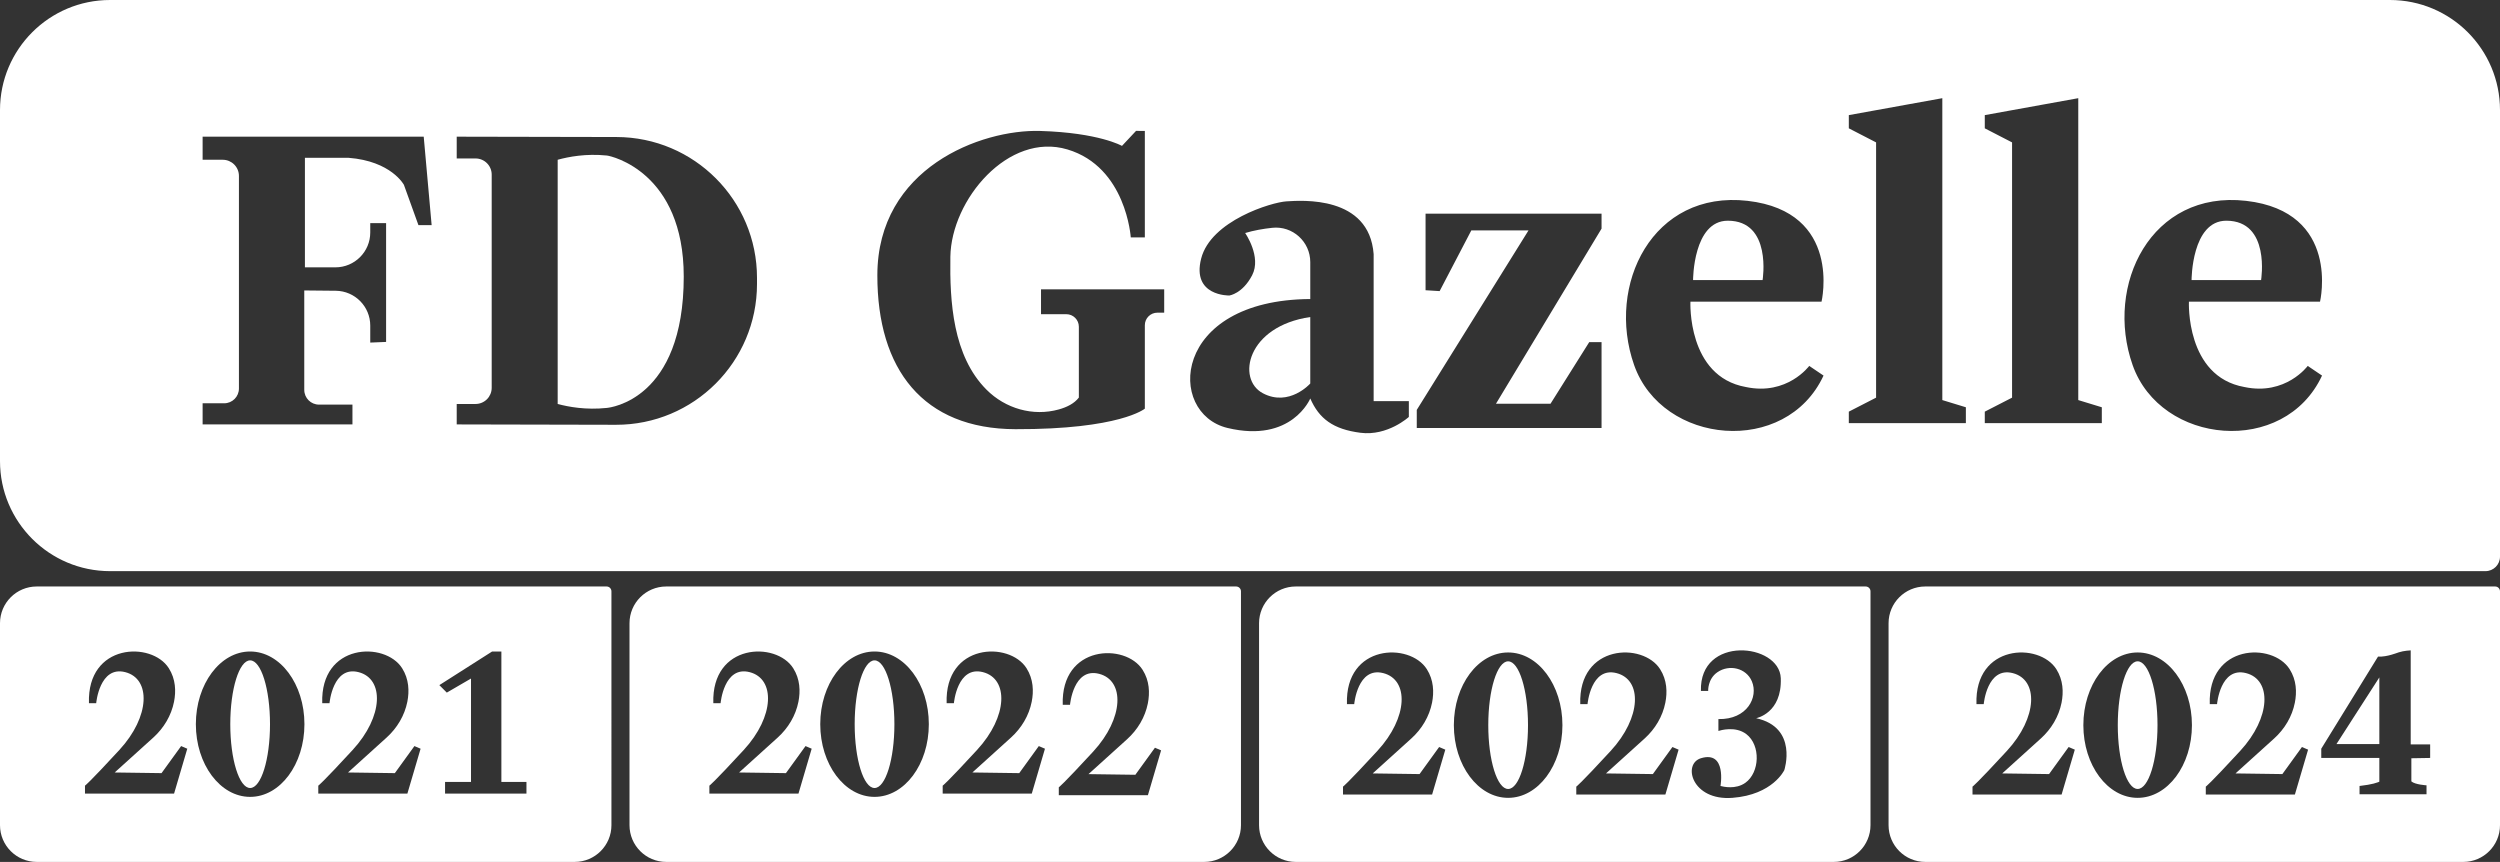 <?xml version="1.0" encoding="utf-8"?>
<!-- Generator: Adobe Illustrator 28.1.0, SVG Export Plug-In . SVG Version: 6.00 Build 0)  -->
<svg version="1.1" id="Laag_1" xmlns="http://www.w3.org/2000/svg" xmlns:xlink="http://www.w3.org/1999/xlink" x="0px" y="0px"
	 viewBox="0 0 1032 355.8" enable-background="new 0 0 1032 355.8" xml:space="preserve">
<rect x="0" y="0" width="1032" height="355.8" fill="#333333" stroke="none"/>
<g>
	<g>
		<path fill="#FFFFFF" d="M986.56,0H45.44C20.35,0,0,20.34,0,45.44v144.9c0,25.09,20.35,45.43,45.44,45.43H1026c3.31,0,6-2.68,6-6
			V45.44C1032,20.34,1011.66,0,986.56,0z M172.73,92.93l-5.99-16.62c0,0-5.18-9.81-22.89-11.17h-17.98v45.22h12.58
			c7.95,0,14.39-6.44,14.39-14.39v-3.86h6.54v49.04l-6.54,0.27v-7.01c0-7.89-6.35-14.3-14.24-14.38l-13-0.13v41.04
			c0,3.36,2.72,6.09,6.09,6.09h13.8v8.17H83.64v-8.72h8.9c3.36,0,6.09-2.72,6.09-6.09V72.62c0-3.68-2.99-6.67-6.67-6.67h-8.32v-9.53
			h91.27l3.27,36.51H172.73z M312.49,117.22c0,32.15-26.1,58.2-58.25,58.13l-65.71-0.15v-8.44h7.77c3.69,0,6.67-2.99,6.67-6.67
			V72.08c0-3.69-2.98-6.67-6.67-6.67h-7.77v-8.99l65.96,0.14c32.06,0.07,58,26.08,58,58.13V117.22z M480.58,129.07h-2.81
			c-2.86,0-5.18,2.32-5.18,5.18v34.44c0,0-10.17,8.59-53.39,8.48c-38.17-0.1-57.07-24.67-57.03-63.54
			c0.03-44.34,42.86-60.3,67.2-59.57c24.33,0.72,33.78,6.17,33.78,6.17l5.81-6.2l3.63,0.03v43.95h-5.81c0,0-1.82-29.06-26.15-36.32
			c-24.34-7.27-47.95,20.7-48.32,44.31c-0.28,18.45,0.99,40.89,14.9,54.84c7.8,7.84,19.24,11.16,29.9,8.17
			c3.3-0.92,6.37-2.44,8.24-4.89v-29.24c0-2.86-2.32-5.18-5.18-5.18h-10.44v-10.26h50.85V129.07z M581.57,172.11
			c0,0-8.72,8-19.98,6.54c-11.26-1.45-17.07-5.81-20.71-14.16c0,0-7.62,18.52-34.14,12.18c-25.25-6.04-23.25-52.87,34.14-53.23
			v-15.23c0-8.45-7.31-15.08-15.71-14.17c-3.66,0.39-7.54,1.06-11.17,2.15c0,0,6.85,9.81,2.88,17.44s-9.41,8.36-9.41,8.36
			s-15.62,0.36-11.63-15.26c4-15.62,29.06-23.25,35.24-23.61c6.17-0.37,34.14-2.54,35.96,21.79v60.67h14.53V172.11z M661.12,94.38
			l-43.59,72.29h22.52l15.98-25.43h5.09v35.43h-76.28v-7.46l46.13-74.1h-23.61l-13.08,25.06l-5.81-0.36V88.2h72.65V94.38z
			 M674.56,150.68c-11.62-33.05,7.63-72.28,46.86-67.77c39.23,4.51,30.51,41.62,30.51,41.62h-54.12c0,0-1.45,30.87,22.88,35.23
			c17.08,3.64,26.16-8.71,26.16-8.71l5.91,3.99C737.24,188.46,686.18,183.74,674.56,150.68z M811.51,174.66h-48.32v-4.73l11.26-5.78
			V58.78l-11.26-5.81v-5.45l38.6-6.99v124.62l9.72,2.97V174.66z M867.63,174.66h-48.31v-4.73l11.26-5.78V58.78l-11.26-5.81v-5.45
			l38.59-6.99v124.62l9.72,2.97V174.66z M880.34,150.68c-11.62-33.05,7.63-72.28,46.86-67.77s30.51,41.62,30.51,41.62h-54.12
			c0,0-1.45,30.87,22.88,35.23c17.08,3.64,26.16-8.71,26.16-8.71l5.91,3.99C943.02,188.46,891.96,183.74,880.34,150.68z"/>
		<path fill="#FFFFFF" d="M727.6,115.6h-28.7c0-0.07,0.01-24.49,14.35-24.49C731.59,91.11,727.6,115.6,727.6,115.6z"/>
		<path fill="#FFFFFF" d="M282.25,114.18c0,50.94-30.55,54.09-31.74,54.21c-8.64,0.91-15.78-0.42-20.3-1.63V65.95
			c4.52-1.24,11.66-2.62,20.3-1.75C252.47,64.4,282.25,71.13,282.25,114.18z"/>
		<path fill="#FFFFFF" d="M540.88,130.87v27.44c0,0-8.71,9.81-19.61,4C510.37,156.49,514.73,134.67,540.88,130.87z"/>
		<path fill="#FFFFFF" d="M933.38,115.6h-28.7c0-0.07,0.01-24.49,14.35-24.49C937.37,91.11,933.38,115.6,933.38,115.6z"/>
	</g>
	<path fill="#FFFFFF" d="M510.26,242.1H275.03c-8.38,0-15.17,6.79-15.17,15.17v83.36c0,8.38,6.79,15.17,15.17,15.17H497.1
		c8.37,0,15.17-6.79,15.17-15.17V244.1C512.27,242.99,511.37,242.1,510.26,242.1z M329.61,327.59h-36.78v-3.27
		c0,0,1.36-0.81,14.17-14.71c12.8-13.89,13.07-29.42,2.45-32.15c-10.63-2.72-11.99,12.81-11.99,12.81h-3
		c-0.81-24.79,25.89-25.61,32.97-14.44c2.88,4.54,3.01,9.53,2.16,13.85c-1.13,5.72-4.23,10.87-8.56,14.79l-15.94,14.41l19.34,0.27
		l8.09-11.17l2.54,1.09L329.61,327.59z M361.01,328.95c-12.37,0-22.41-13.43-22.41-30c0-16.58,10.04-30.01,22.41-30.01
		c12.38,0,22.41,13.43,22.41,30.01C383.42,315.52,373.39,328.95,361.01,328.95z M425.92,327.59h-36.78v-3.27
		c0,0,1.36-0.81,14.16-14.71c12.81-13.89,13.08-29.42,2.46-32.15c-10.63-2.72-11.99,12.81-11.99,12.81h-3
		c-0.82-24.79,25.88-25.61,32.97-14.44c2.87,4.54,3.01,9.53,2.15,13.85c-1.13,5.72-4.23,10.87-8.56,14.79l-15.93,14.41l19.34,0.27
		l8.08-11.17l2.54,1.09L425.92,327.59z M473.85,328.27h-36.78V325c0,0,1.36-0.81,14.17-14.71c12.8-13.89,13.07-29.42,2.45-32.14
		c-10.63-2.73-11.99,12.8-11.99,12.8h-3c-0.81-24.79,25.89-25.61,32.97-14.44c2.88,4.54,3.01,9.53,2.16,13.85
		c-1.13,5.72-4.23,10.87-8.56,14.79l-15.94,14.41l19.34,0.27l8.09-11.17l2.54,1.09L473.85,328.27z"/>
	<g>
		<path fill="#FFFFFF" d="M369.21,298.95c0,14.55-3.67,26.34-8.2,26.34c-4.53,0-8.2-11.79-8.2-26.34c0-14.56,3.67-26.35,8.2-26.35
			C365.54,272.6,369.21,284.39,369.21,298.95z"/>
	</g>
	<g>
		<path fill="#FFFFFF" d="M250.4,242.1H15.17C6.79,242.1,0,248.89,0,257.27v83.36c0,8.38,6.79,15.17,15.17,15.17h222.06
			c8.38,0,15.17-6.79,15.17-15.17V244.1C252.4,242.99,251.5,242.1,250.4,242.1z M71.86,327.59H35.08v-3.27
			c0,0,1.36-0.81,14.17-14.71c12.8-13.89,13.07-29.42,2.45-32.15c-10.63-2.72-11.99,12.81-11.99,12.81h-2.99
			c-0.82-24.79,25.88-25.61,32.96-14.44c2.88,4.54,3.01,9.53,2.16,13.85c-1.13,5.72-4.23,10.87-8.56,14.79l-15.94,14.41l19.34,0.27
			l8.09-11.17l2.54,1.09L71.86,327.59z M103.26,328.95c-12.37,0-22.41-13.43-22.41-30c0-16.58,10.04-30.01,22.41-30.01
			c12.38,0,22.41,13.43,22.41,30.01C125.67,315.52,115.64,328.95,103.26,328.95z M168.17,327.59h-36.78v-3.27
			c0,0,1.36-0.81,14.16-14.71c12.81-13.89,13.08-29.42,2.46-32.15c-10.63-2.72-11.99,12.81-11.99,12.81h-3
			c-0.82-24.79,25.88-25.61,32.97-14.44c2.87,4.54,3.01,9.53,2.16,13.85c-1.14,5.72-4.24,10.87-8.57,14.79l-15.93,14.41l19.34,0.27
			l8.08-11.17l2.55,1.09L168.17,327.59z M217.32,327.59h-33.6v-4.81h10.71V280.1l-9.99,5.81l-3.08-3.09l21.79-13.88h3.82v53.84
			h10.35V327.59z"/>
		<g>
			<g>
				<path fill="#FFFFFF" d="M111.46,298.95c0,14.55-3.67,26.34-8.2,26.34c-4.53,0-8.2-11.79-8.2-26.34c0-14.56,3.67-26.35,8.2-26.35
					C107.79,272.6,111.46,284.39,111.46,298.95z"/>
			</g>
		</g>
	</g>
	<g>
		<path fill="#FFFFFF" d="M770.14,242.1H534.9c-8.37,0-15.16,6.79-15.16,15.17v83.36c0,8.38,6.79,15.17,15.16,15.17h222.07
			c8.38,0,15.17-6.79,15.17-15.17V244.1C772.14,242.99,771.24,242.1,770.14,242.1z M591.17,327.99h-36.78v-3.27
			c0,0,1.36-0.82,14.16-14.71c12.81-13.9,13.08-29.43,2.46-32.15c-10.63-2.72-11.99,12.8-11.99,12.8h-3
			c-0.82-24.79,25.88-25.6,32.97-14.43c2.87,4.53,3.01,9.52,2.16,13.84c-1.14,5.73-4.24,10.88-8.57,14.79l-15.93,14.41l19.34,0.27
			l8.08-11.17l2.55,1.09L591.17,327.99z M622.56,329.35c-12.37,0-22.41-13.43-22.41-30c0-16.58,10.04-30.01,22.41-30.01
			c12.38,0,22.41,13.43,22.41,30.01C644.97,315.92,634.94,329.35,622.56,329.35z M687.47,327.99h-36.78v-3.27
			c0,0,1.37-0.82,14.17-14.71c12.81-13.9,13.08-29.43,2.45-32.15c-10.62-2.72-11.98,12.8-11.98,12.8h-3
			c-0.82-24.79,25.88-25.6,32.96-14.43c2.88,4.53,3.02,9.52,2.16,13.84c-1.13,5.73-4.23,10.88-8.56,14.79l-15.94,14.41l19.35,0.27
			l8.08-11.17l2.54,1.09L687.47,327.99z M736.56,317.91c0,0-4.72,10.17-21.43,11.44c-16.71,1.27-20.71-13.99-12.99-16.35
			c10.71-3.27,8.08,11.45,8.08,11.45c1.1,0.29,6.24,1.55,10.26-1.31c5.99-4.27,6.38-15.51,0.42-20.08
			c-4.53-3.47-10.74-1.58-11.54-1.32v-4.9c11.84,0.26,16.6-9.05,13.81-15.6c-2.33-5.49-9.32-7.12-14.23-3.74
			c-4.07,2.81-3.8,7.71-3.8,7.71h-3c-0.64-23.06,32.42-19.79,32.97-5.26c0.54,14.53-10.18,16.53-10.18,16.53
			C742.37,300.29,736.56,317.91,736.56,317.91z"/>
		<path fill="#FFFFFF" d="M630.76,299.35c0,14.55-3.67,26.34-8.2,26.34c-4.53,0-8.2-11.79-8.2-26.34c0-14.56,3.67-26.35,8.2-26.35
			C627.09,273,630.76,284.79,630.76,299.35z"/>
	</g>
	<g>
		<g>
			<path fill="#FFFFFF" d="M1030,242.1H794.76c-8.37,0-15.16,6.79-15.16,15.17v83.36c0,8.38,6.79,15.17,15.16,15.17h222.07
				c8.38,0,15.17-6.79,15.17-15.17V244.1C1032,242.99,1031.1,242.1,1030,242.1z M851.03,327.99h-36.78v-3.27
				c0,0,1.36-0.82,14.16-14.71c12.81-13.9,13.08-29.43,2.46-32.15c-10.63-2.72-11.99,12.8-11.99,12.8h-3
				c-0.82-24.79,25.88-25.6,32.97-14.43c2.87,4.53,3.01,9.52,2.16,13.84c-1.14,5.73-4.24,10.88-8.57,14.79l-15.93,14.41l19.34,0.27
				l8.08-11.17l2.55,1.09L851.03,327.99z M882.42,329.35c-12.37,0-22.41-13.43-22.41-30c0-16.58,10.04-30.01,22.41-30.01
				c12.38,0,22.41,13.43,22.41,30.01C904.83,315.92,894.8,329.35,882.42,329.35z M947.33,327.99h-36.78v-3.27
				c0,0,1.37-0.82,14.17-14.71c12.81-13.9,13.08-29.43,2.45-32.15c-10.62-2.72-11.98,12.8-11.98,12.8h-3
				c-0.82-24.79,25.88-25.6,32.96-14.43c2.88,4.53,3.02,9.52,2.16,13.84c-1.13,5.73-4.23,10.88-8.56,14.79l-15.94,14.41l19.35,0.27
				l8.08-11.17l2.54,1.09L947.33,327.99z M1003.17,312.88l-5.88,0.1l-1.88,0.03v9.54c1.5,1.36,6.26,1.63,6.26,1.63v3.68h-27.65
				v-3.41c2.67-0.3,4.56-0.67,5.84-0.99c1.68-0.43,2.33-0.78,2.33-0.78v-9.8h-23.97v-3.82l20.06-32.55l3.36-5.45
				c2.04,0.08,4-0.33,5.67-0.82c1.12-0.32,2.11-0.68,2.92-0.96c2.05-0.68,4.91-0.81,4.91-0.81v38.82h8.03V312.88z"/>
			<path fill="#FFFFFF" d="M890.62,299.34c0,14.55-3.67,26.34-8.2,26.34c-4.53,0-8.2-11.79-8.2-26.34c0-14.56,3.67-26.35,8.2-26.35
				C886.95,272.99,890.62,284.78,890.62,299.34z"/>
		</g>
		<path fill="#FFFFFF" d="M982.19,279.7v27.45h-17.7l4.73-7.35l1.93-3.01l11.02-17.12C982.18,279.68,982.18,279.69,982.19,279.7z"/>
	</g>
</g>
</svg>
